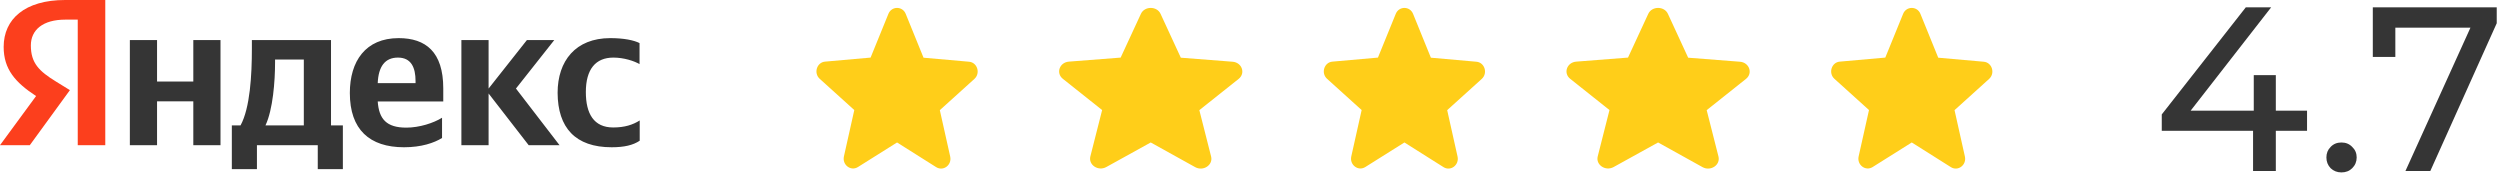<svg width="340" height="24" viewBox="0 0 340 24" fill="none" xmlns="http://www.w3.org/2000/svg">
<g clip-path="url(#clip0_4383_16734)">
<path d="M83.184 20.027C84.891 20.027 86.1 19.744 87 19.137V16.381C86.076 16.967 84.962 17.336 83.397 17.336C80.766 17.336 79.675 15.47 79.675 12.519C79.675 9.416 81.003 7.832 83.421 7.832C84.843 7.832 86.242 8.288 86.977 8.722V5.858C86.194 5.467 84.843 5.185 82.994 5.185C78.277 5.185 75.835 8.288 75.835 12.627C75.859 17.379 78.253 20.027 83.184 20.027ZM60.118 18.768V16.012C58.98 16.729 57.036 17.358 55.258 17.358C52.556 17.358 51.537 16.186 51.371 13.799H60.284V12.02C60.284 7.051 57.89 5.185 54.215 5.185C49.711 5.185 47.578 8.331 47.578 12.649C47.578 17.618 50.257 20.027 54.95 20.027C57.297 20.027 59.028 19.441 60.118 18.768ZM26.29 5.445V11.087H21.359V5.445H17.661V19.744H21.359V13.777H26.29V19.744H29.988V5.445H26.29ZM46.653 17.054H45.017V5.445H34.255V6.661C34.255 10.154 34.018 14.667 32.714 17.054H31.529V22.999H34.943V19.744H43.216V22.999H46.63V17.054H46.653ZM71.9 19.744H76.096L70.169 12.042L75.385 5.445H71.663L66.448 12.042V5.445H62.749V19.744H66.448V12.714L71.9 19.744ZM54.12 7.832C55.946 7.832 56.515 9.221 56.515 11.022V11.304H51.371C51.465 9.026 52.366 7.832 54.12 7.832ZM41.319 17.054H36.104C37.123 14.906 37.408 11 37.408 8.527V8.093H41.319V17.054Z" fill="#353535"/>
<path d="M14.342 19.745H10.573V2.669H8.89C5.808 2.669 4.196 4.079 4.196 6.184C4.196 8.571 5.31 9.677 7.61 11.088L9.506 12.259L4.054 19.745H0L4.907 13.062C2.086 11.218 0.498 9.417 0.498 6.379C0.498 2.582 3.39 0 8.866 0H14.318V19.745H14.342Z" fill="#FC3F1D"/>
</g>
<path d="M313.758 17.788H309.512V23.257H306.416V17.788H294V15.562L305.427 1H308.874L297.926 15.053H306.512V10.221H309.512V15.053H313.758V17.788Z" fill="#353535"/>
<path d="M318.433 23.448C317.858 23.448 317.369 23.257 316.965 22.875C316.582 22.472 316.39 21.985 316.39 21.413C316.39 20.84 316.582 20.363 316.965 19.982C317.348 19.579 317.837 19.378 318.433 19.378C319.029 19.378 319.518 19.579 319.901 19.982C320.306 20.363 320.508 20.84 320.508 21.413C320.508 21.985 320.306 22.472 319.901 22.875C319.518 23.257 319.029 23.448 318.433 23.448Z" fill="#353535"/>
<path d="M339.555 1V3.162L330.522 23.257H327.139L335.98 3.766H325.766V7.741H322.702V1H339.555Z" fill="#353535"/>
<g clip-path="url(#clip1_4383_16734)">
<path d="M122 19.375L127.317 22.729C128.291 23.343 129.482 22.435 129.226 21.286L127.817 14.98L132.519 10.732C133.377 9.957 132.916 8.488 131.788 8.395L125.6 7.847L123.179 1.889C122.743 0.807 121.257 0.807 120.821 1.889L118.4 7.833L112.212 8.381C111.084 8.475 110.623 9.944 111.482 10.719L116.184 14.967L114.774 21.272C114.518 22.421 115.71 23.33 116.683 22.715L122 19.375Z" fill="#FFCE19"/>
</g>
<g clip-path="url(#clip2_4383_16734)">
<path d="M156.5 19.375L162.542 22.729C163.648 23.343 165.002 22.435 164.711 21.286L163.11 14.98L168.453 10.732C169.428 9.957 168.904 8.488 167.623 8.395L160.591 7.847L157.839 1.889C157.344 0.807 155.656 0.807 155.161 1.889L152.409 7.833L145.377 8.381C144.096 8.475 143.572 9.944 144.547 10.719L149.89 14.967L148.289 21.272C147.998 22.421 149.352 23.33 150.458 22.715L156.5 19.375Z" fill="#FFCE19"/>
</g>
<g clip-path="url(#clip3_4383_16734)">
<path d="M191 19.375L196.317 22.729C197.291 23.343 198.482 22.435 198.226 21.286L196.817 14.98L201.519 10.732C202.377 9.957 201.916 8.488 200.788 8.395L194.6 7.847L192.179 1.889C191.743 0.807 190.257 0.807 189.821 1.889L187.4 7.833L181.212 8.381C180.084 8.475 179.623 9.944 180.482 10.719L185.184 14.967L183.774 21.272C183.518 22.421 184.71 23.33 185.683 22.715L191 19.375Z" fill="#FFCE19"/>
</g>
<g clip-path="url(#clip4_4383_16734)">
<path d="M225.5 19.375L231.542 22.729C232.648 23.343 234.002 22.435 233.711 21.286L232.11 14.98L237.453 10.732C238.428 9.957 237.904 8.488 236.623 8.395L229.591 7.847L226.839 1.889C226.344 0.807 224.656 0.807 224.161 1.889L221.409 7.833L214.377 8.381C213.096 8.475 212.572 9.944 213.547 10.719L218.89 14.967L217.289 21.272C216.998 22.421 218.352 23.33 219.458 22.715L225.5 19.375Z" fill="#FFCE19"/>
</g>
<g clip-path="url(#clip5_4383_16734)">
<path d="M260 19.375L265.317 22.729C266.291 23.343 267.482 22.435 267.226 21.286L265.817 14.98L270.519 10.732C271.377 9.957 270.916 8.488 269.788 8.395L263.6 7.847L261.179 1.889C260.743 0.807 259.257 0.807 258.821 1.889L256.4 7.833L250.212 8.381C249.084 8.475 248.623 9.944 249.482 10.719L254.184 14.967L252.774 21.272C252.518 22.421 253.71 23.33 254.683 22.715L260 19.375Z" fill="#FFCE19"/>
</g>
<defs>
<clipPath id="clip0_4383_16734">
<rect width="87" height="23" fill="white"/>
</clipPath>
<clipPath id="clip1_4383_16734">
<rect width="22" height="22" fill="white" transform="translate(111 1)"/>
</clipPath>
<clipPath id="clip2_4383_16734">
<rect width="25" height="22" fill="white" transform="translate(144 1)"/>
</clipPath>
<clipPath id="clip3_4383_16734">
<rect width="22" height="22" fill="white" transform="translate(180 1)"/>
</clipPath>
<clipPath id="clip4_4383_16734">
<rect width="25" height="22" fill="white" transform="translate(213 1)"/>
</clipPath>
<clipPath id="clip5_4383_16734">
<rect width="22" height="22" fill="white" transform="translate(249 1)"/>
</clipPath>
</defs>
</svg>
